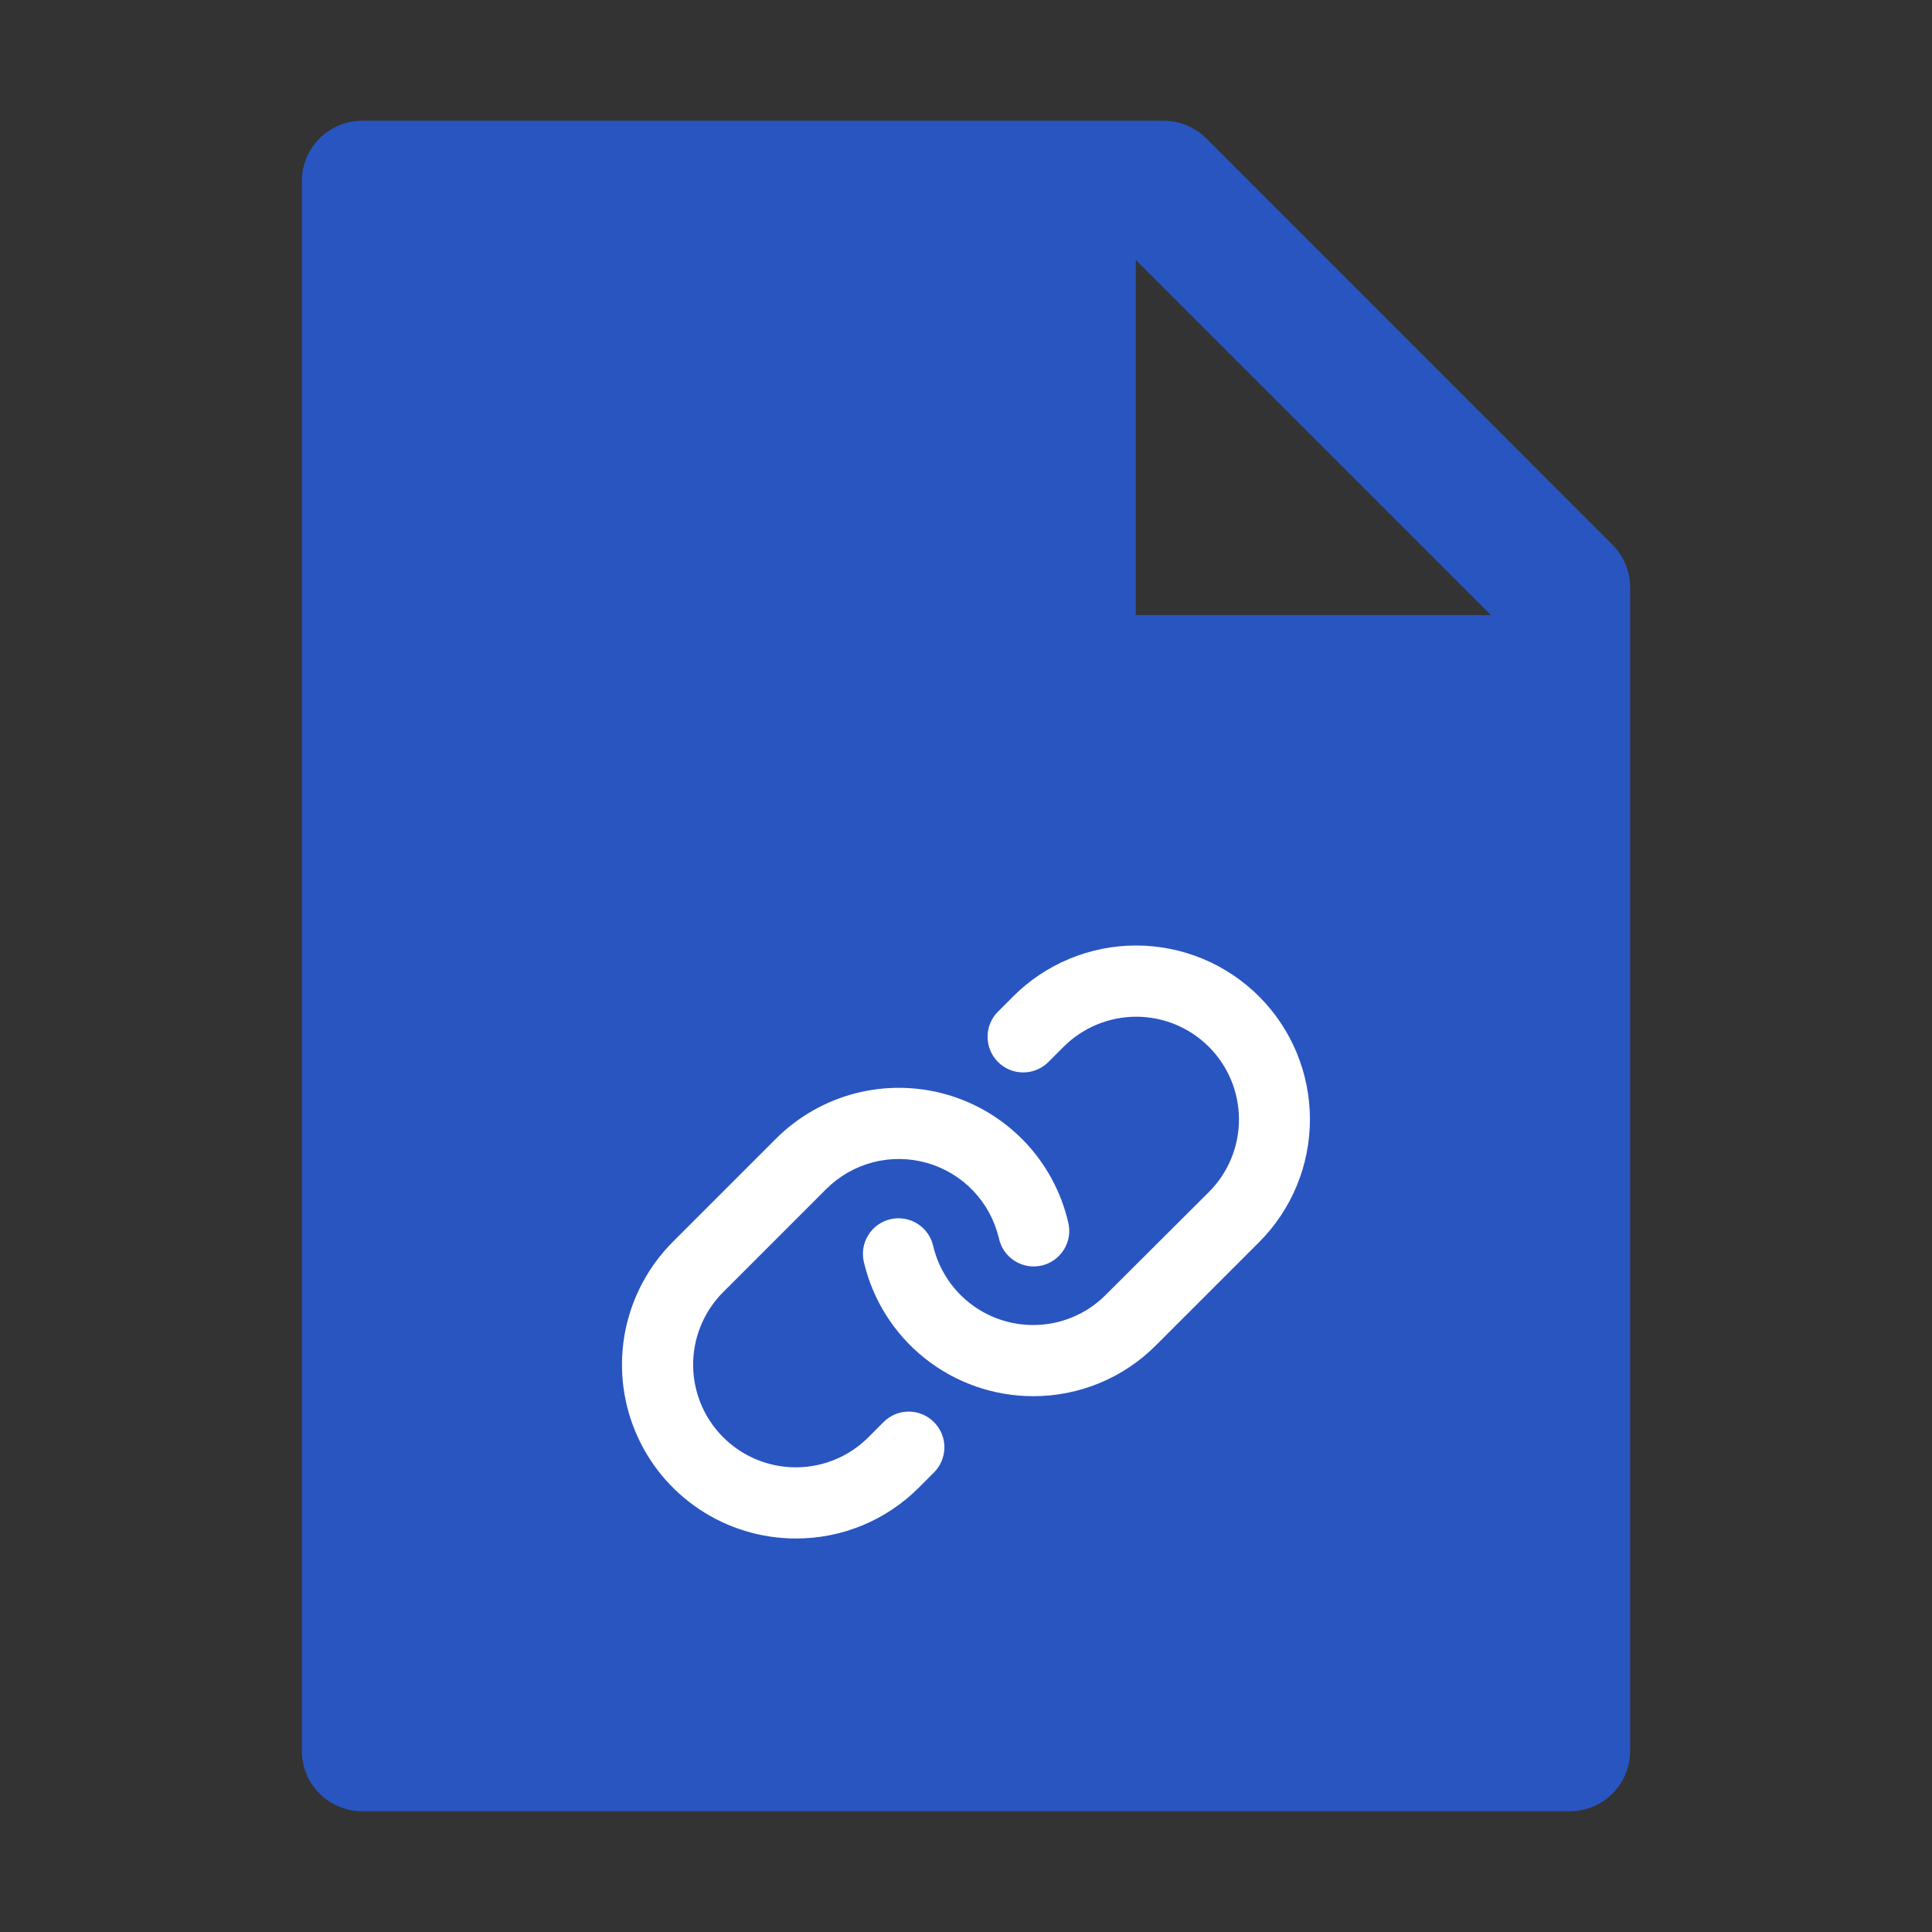<svg width="56" height="56" viewBox="0 0 56 56" fill="none" xmlns="http://www.w3.org/2000/svg">
<rect x="0" y="0" width="56" height="56" fill="#333333" stroke="none"/>
<path d="M46.736 15.788C47.064 16.116 47.25 16.559 47.25 17.024V50.75C47.25 51.718 46.468 52.5 45.5 52.5H10.5C9.532 52.5 8.75 51.718 8.75 50.75V5.25C8.75 4.282 9.532 3.5 10.5 3.5H33.726C34.191 3.5 34.639 3.686 34.967 4.014L46.736 15.788ZM43.214 17.828L32.922 7.536V17.828H43.214Z" fill="#2955C1"/>
<path d="M27.071 41.22C27.167 41.316 27.243 41.43 27.295 41.555C27.347 41.68 27.374 41.815 27.374 41.95C27.374 42.086 27.347 42.221 27.295 42.346C27.243 42.471 27.167 42.585 27.071 42.681L26.631 43.121C26.163 43.59 25.608 43.961 24.997 44.214C24.385 44.467 23.729 44.596 23.068 44.594C22.071 44.594 21.097 44.299 20.268 43.745C19.439 43.192 18.793 42.405 18.412 41.484C18.03 40.563 17.931 39.55 18.125 38.573C18.32 37.596 18.8 36.698 19.505 35.993L22.491 33.007C23.126 32.372 23.919 31.918 24.789 31.692C25.659 31.467 26.572 31.478 27.436 31.724C28.3 31.971 29.082 32.444 29.702 33.094C30.322 33.744 30.756 34.548 30.961 35.423C30.995 35.556 31.002 35.694 30.982 35.83C30.961 35.965 30.914 36.096 30.843 36.213C30.771 36.33 30.677 36.432 30.566 36.513C30.455 36.593 30.329 36.651 30.195 36.682C30.062 36.713 29.923 36.717 29.788 36.694C29.653 36.671 29.523 36.621 29.408 36.547C29.292 36.473 29.192 36.377 29.114 36.264C29.036 36.152 28.981 36.024 28.953 35.89C28.831 35.374 28.574 34.899 28.208 34.516C27.842 34.132 27.38 33.853 26.869 33.708C26.359 33.563 25.82 33.556 25.306 33.689C24.793 33.823 24.325 34.09 23.949 34.465L20.963 37.452C20.547 37.867 20.263 38.398 20.148 38.975C20.033 39.552 20.092 40.15 20.317 40.694C20.542 41.237 20.923 41.702 21.412 42.029C21.901 42.356 22.477 42.531 23.065 42.531C23.456 42.532 23.843 42.456 24.205 42.306C24.566 42.157 24.894 41.937 25.17 41.66L25.609 41.22C25.705 41.124 25.819 41.047 25.944 40.995C26.069 40.943 26.204 40.916 26.34 40.916C26.476 40.916 26.61 40.943 26.735 40.995C26.861 41.047 26.975 41.124 27.071 41.22ZM36.494 28.882C35.548 27.937 34.267 27.406 32.93 27.406C31.594 27.406 30.312 27.937 29.367 28.882L28.928 29.321C28.734 29.515 28.625 29.777 28.625 30.052C28.625 30.326 28.734 30.588 28.928 30.782C29.121 30.976 29.384 31.085 29.658 31.085C29.932 31.085 30.195 30.976 30.389 30.782L30.829 30.342C31.387 29.784 32.144 29.47 32.934 29.47C33.724 29.47 34.481 29.784 35.039 30.342C35.598 30.9 35.912 31.658 35.912 32.447C35.912 33.237 35.598 33.995 35.039 34.553L32.048 37.535C31.772 37.812 31.444 38.032 31.083 38.181C30.722 38.331 30.334 38.407 29.944 38.406C29.273 38.406 28.622 38.179 28.096 37.762C27.571 37.345 27.201 36.763 27.048 36.11C26.986 35.844 26.821 35.613 26.589 35.468C26.357 35.324 26.076 35.277 25.81 35.339C25.543 35.401 25.312 35.566 25.168 35.799C25.023 36.031 24.977 36.311 25.039 36.578C25.298 37.684 25.922 38.67 26.812 39.376C27.701 40.082 28.803 40.467 29.939 40.469H29.944C30.605 40.471 31.261 40.341 31.873 40.088C32.485 39.835 33.04 39.463 33.507 38.993L36.494 36.007C36.962 35.539 37.333 34.984 37.586 34.373C37.839 33.761 37.969 33.106 37.969 32.444C37.969 31.783 37.839 31.128 37.586 30.516C37.333 29.905 36.962 29.35 36.494 28.882Z" fill="white"/>
</svg>
